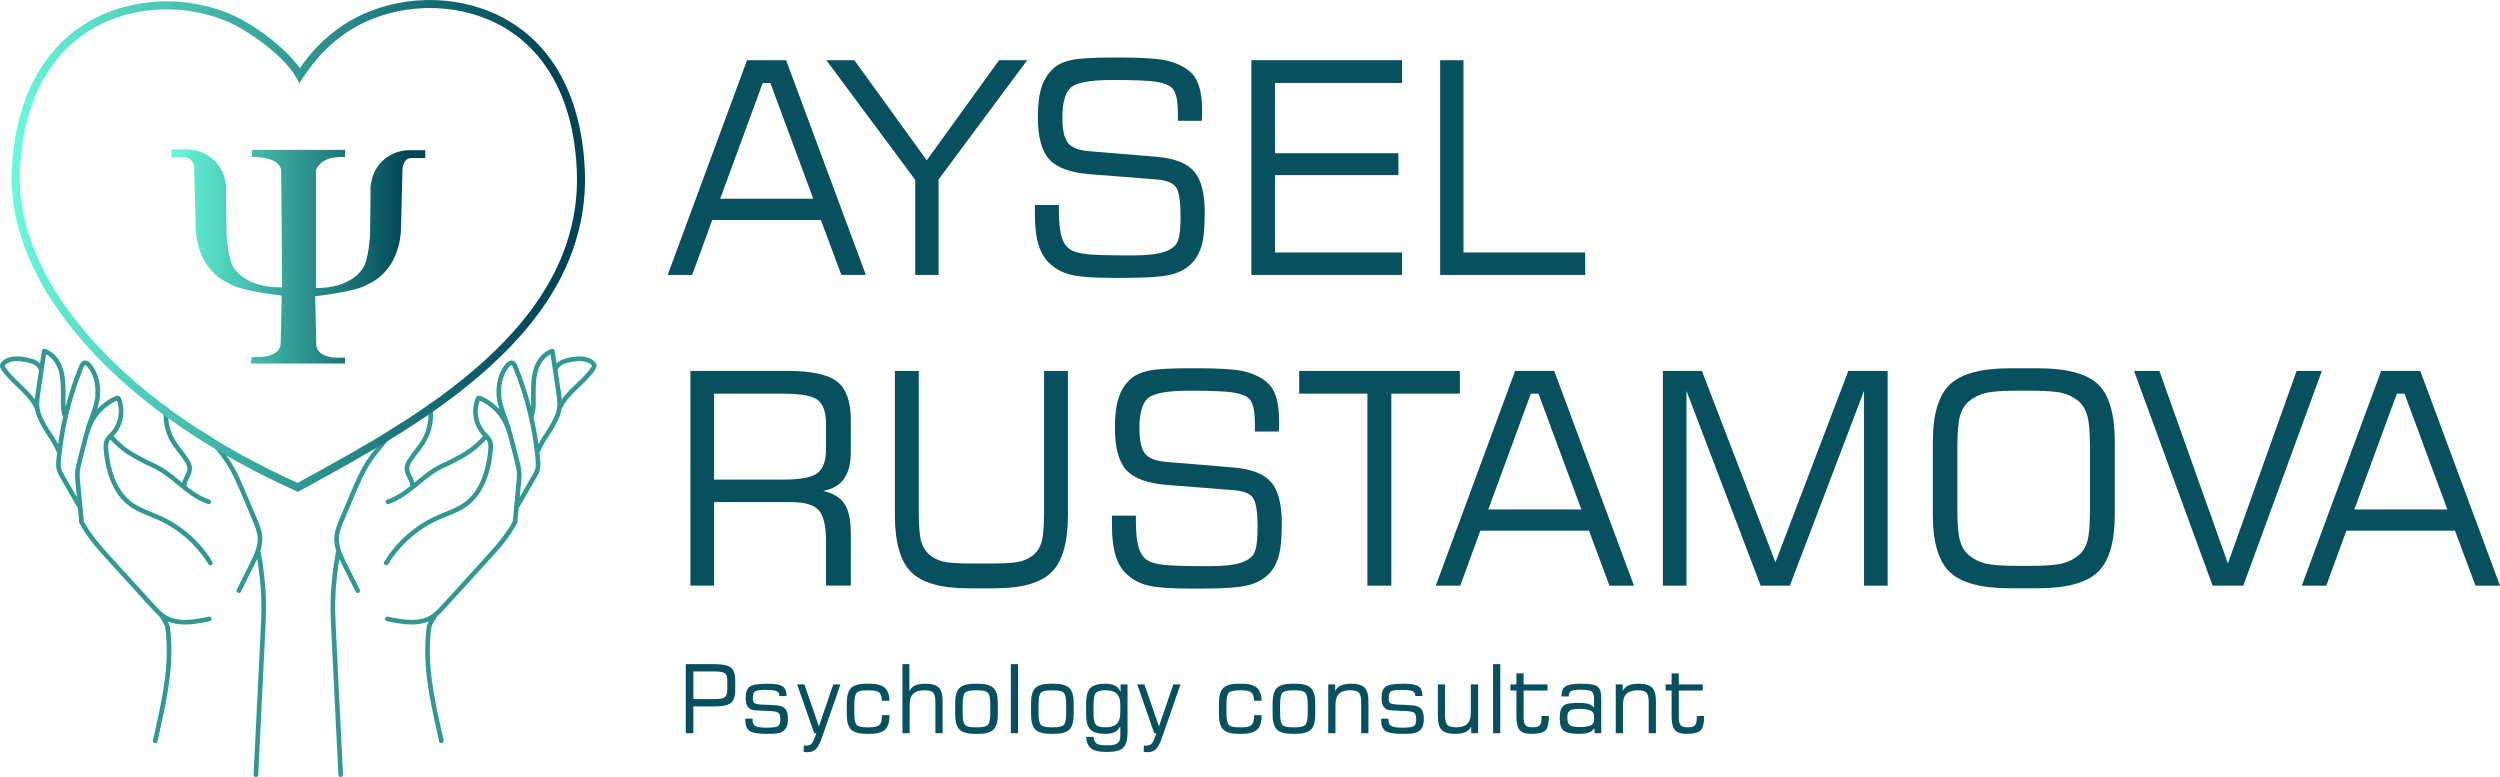 <?xml version="1.0" encoding="UTF-8"?>
<!DOCTYPE svg PUBLIC "-//W3C//DTD SVG 1.1//EN" "http://www.w3.org/Graphics/SVG/1.1/DTD/svg11.dtd">
<!-- Creator: CorelDRAW -->
<svg xmlns="http://www.w3.org/2000/svg" xml:space="preserve" width="69.254mm" height="21.525mm" version="1.1" style="shape-rendering:geometricPrecision; text-rendering:geometricPrecision; image-rendering:optimizeQuality; fill-rule:evenodd; clip-rule:evenodd"
viewBox="0 0 28426.65 8835.21"
 xmlns:xlink="http://www.w3.org/1999/xlink"
 xmlns:xodm="http://www.corel.com/coreldraw/odm/2003">
 <defs>
  <style type="text/css">
   <![CDATA[
    .fil1 {fill:#07515E;fill-rule:nonzero}
    .fil0 {fill:#309993;fill-rule:nonzero}
    .fil2 {fill:url(#id0)}
    .fil3 {fill:url(#id1);fill-rule:nonzero}
   ]]>
  </style>
  <linearGradient id="id0" gradientUnits="userSpaceOnUse" x1="-41.87" y1="2512.6" x2="6359.3" y2="2512.6">
   <stop offset="0" style="stop-opacity:1; stop-color:#6AFFDF"/>
   <stop offset="0.98" style="stop-opacity:1; stop-color:#004555"/>
   <stop offset="1" style="stop-opacity:1; stop-color:#004555"/>
  </linearGradient>
  <linearGradient id="id1" gradientUnits="userSpaceOnUse" xlink:href="#id0" x1="1871.12" y1="2793.28" x2="4706.06" y2="2793.28">
  </linearGradient>
 </defs>
 <g id="Слой_x0020_1">
  <path class="fil0" d="M1354.63 4511.33c0.7,1.19 1.35,2.46 1.93,3.82 5.54,13.5 -0.99,28.94 -14.41,34.48 -124.91,51.14 -229.78,150.35 -287.82,272.1 -30.99,65.06 -49.58,137.55 -67.52,207.7l-54.63 213.16c-11.45,44.95 -23.31,91.21 -25.65,136.64 -1.85,34.23 1.52,69.7 4.72,103.97l43.02 454.22c1.4,14.57 -9.28,27.42 -23.85,28.86 -14.53,1.4 -27.38,-9.24 -28.81,-23.89l-42.98 -454.22c-3.41,-36.16 -6.98,-73.56 -5.01,-111.69 2.71,-50.69 15.19,-99.54 27.3,-146.7l54.55 -213.36c18.68,-72.69 37.89,-147.77 71.13,-217.38 63.58,-133.53 178.55,-242.26 315.49,-298.37 12.07,-4.93 25.86,-0.16 32.55,10.67zm14.41 3.08c0.66,0.99 1.23,2.09 1.68,3.16 63.05,141.61 33.45,319.92 -71.96,433.54 -5.34,5.79 -10.92,11.45 -16.5,17.12 -16.5,16.79 -32.14,32.67 -41.09,51.14 -14.41,29.68 -12.03,67.36 -8.41,103.44 28.32,280.92 119.82,479.63 271.77,590.62 65.72,47.98 140.79,78.19 220.3,110.25 31.03,12.56 62.02,25.04 92.48,38.67 244.97,109.6 457.51,293.65 597.11,524.95 7.59,12.48 3.69,28.77 -8.74,36.37 -12.48,7.59 -28.69,3.74 -36.33,-8.7 0.04,-1.6 -1.11,-1.77 -1.68,-2.71 -134.55,-218.7 -337.61,-396.84 -571.99,-501.63 -29.8,-13.34 -60.22,-25.61 -90.59,-37.85 -79.1,-31.85 -160.74,-64.85 -231.75,-116.66 -164.64,-120.23 -263.27,-331.54 -293.2,-628.02 -4.35,-43.55 -6.94,-89.69 13.46,-131.84 12.77,-26.23 32.14,-45.97 50.94,-65.1 5.21,-5.25 10.43,-10.59 15.39,-16.01 91.53,-98.59 117.11,-253.26 62.47,-376.07 -5.95,-13.34 0.04,-29.02 13.34,-34.93 12.31,-5.5 26.48,-0.86 33.29,10.26zm-299.89 -328.05c52.01,84.47 75.9,192.63 67.93,311.79 -6.69,99.09 -44,198.42 -80.16,294.43 -10.59,28.16 -21.02,55.95 -30.42,83.16 -4.84,13.79 -19.83,21.14 -33.66,16.38 -13.83,-4.8 -21.1,-19.83 -16.34,-33.66 9.52,-27.67 20.11,-55.86 30.91,-84.56 34.77,-92.4 70.76,-187.99 76.84,-279.36 5.21,-77.09 -0.29,-222.43 -96.34,-329.07 -11.45,-12.81 -16.75,-14.04 -18.43,-14.04 -1.03,0.04 -8.87,1.03 -20.15,28.57 -136.77,334.04 -222.68,685.69 -255.19,1045.13 -3.57,39.57 -5.83,74.95 3.24,107.71 6.9,24.42 20.48,48.07 33.58,70.85l190.46 331.54c7.27,12.68 2.83,28.81 -9.77,36.08 -12.68,7.27 -27.54,4.76 -36.12,-9.77l-190.42 -331.49c-14.12,-24.42 -30.09,-52.17 -38.63,-83 -11.49,-41.38 -8.99,-83.57 -5.01,-126.67 32.96,-364.74 120.06,-721.52 258.92,-1060.4 6.12,-14.9 24.67,-60.34 67.6,-61.45 26.97,-0.74 46.71,17.65 59.27,31.57 15.52,17.28 29.43,36.08 41.87,56.28zm-395.61 -85.34c16.25,26.39 29.76,55.66 40.1,87.27 30.37,93.09 31.24,191.48 32.06,286.63 0.29,27.01 -0.16,46.92 -0.57,66.09 -1.35,66.13 -2.38,118.46 21.67,183.81 5.01,13.71 -1.97,28.9 -15.68,33.9 -13.63,5.09 -28.69,-1.72 -33.95,-15.64 -27.58,-74.75 -26.35,-134.26 -24.92,-203.18 0.37,-18.64 0.78,-38.09 0.57,-58.86 -0.86,-96.83 -1.6,-191.03 -29.47,-276.33 -26.72,-81.72 -77.66,-145.31 -139.68,-175.72l-65.76 441.95c-8.41,56.81 -17.2,115.55 -8.29,171.53 8.17,50.9 31.15,99.78 55.82,149.53 23.48,47.08 50.45,88.21 79.14,131.84 38.21,58.04 77.62,118.05 107.13,192.18 5.42,13.55 -1.23,28.94 -14.86,34.32 -13.42,5.5 -28.57,-0.57 -34.36,-14.78 -27.38,-68.92 -63.79,-124.17 -102.12,-182.66 -28.24,-43.1 -57.55,-87.55 -82.26,-137.3 -26.68,-53.61 -51.35,-106.56 -60.67,-164.84 -10.26,-63.99 -0.9,-126.79 8.17,-187.63l70.64 -474.87c1.07,-7.68 5.46,-14.33 12.03,-18.47 6.49,-4.1 14.49,-5.21 21.88,-2.91 65.31,20.11 122.77,68.1 163.37,134.14zm-198.75 55.74c2.22,3.65 4.35,7.51 6.28,11.53 6.44,13.09 1.11,28.94 -12.03,35.38 -13.13,6.4 -29.02,0.94 -35.42,-12.03 -21.51,-46.1 -82.96,-63.09 -133.4,-73.47 -113.04,-23.31 -188.57,-14.41 -237.54,27.91 -8.74,7.51 -9.65,11.12 -9.73,11.78 -0.25,1.72 1.03,6.36 7.43,16.21 41.05,63.87 102.33,122.69 167.22,184.75 83.04,79.67 169.2,161.77 211.92,258.88 5.91,13.34 -0.08,28.98 -13.46,34.89 -13.3,5.87 -28.94,-0.33 -34.89,-13.5 -38.83,-87.47 -120.76,-165.91 -200.19,-242.01 -64.28,-61.53 -130.69,-125.32 -175.15,-194.4 -8.95,-13.83 -17.94,-31.32 -15.39,-51.64 2.75,-21.39 17.12,-35.92 27.67,-44.99 82.05,-70.93 200.68,-56.64 282.77,-39.69 58.45,12.03 128.68,33.17 163.9,90.39zm1921.03 1535.15c4.02,6.49 5.17,14.74 2.46,22.53 -4.72,13.75 -19.74,21.1 -33.54,16.42 -141.2,-48.68 -244.93,-134.63 -345.16,-217.71 -89.44,-74.05 -181.84,-150.6 -303.01,-203.59 -60.26,-26.39 -118.54,-58.25 -174.98,-89.07l-13.83 -7.51c-102.49,-55.91 -194.11,-128.31 -272.1,-215.21 -10.02,-11.78 -8.74,-27.71 2.05,-37.39 10.84,-9.81 27.62,-8.83 37.31,2.01 73.97,82.46 160.82,151.13 258.1,204.13l13.83 7.59c55.37,30.25 112.71,61.45 170.88,86.94 127.94,56.03 223.25,135.04 315.44,211.39 101.1,83.78 196.57,162.87 328.66,208.35 5.95,2.05 10.8,6.12 13.87,11.12zm237.17 -426.39c64.94,105.61 113.7,220.3 160.86,331.54l123.72 291.35c28.94,67.93 61.61,145.02 65.18,226.82 4.88,116.16 -50.41,227.11 -94.86,316.14l-148.01 296.85c-6.49,13.01 -22.41,18.35 -35.46,11.86 -13.18,-6.53 -18.43,-22.45 -11.9,-35.51l148.1 -296.81c43.88,-88.05 93.63,-187.75 89.28,-290.32 -3.12,-72.12 -32.51,-141.41 -61.04,-208.39l-123.63 -291.31c-49.75,-117.11 -101.14,-238.32 -170.84,-345.94 -45.23,-69.94 -99.09,-135.82 -151.22,-199.61l-147.56 -180.44c46.63,30.05 93.59,59.56 140.79,88.54l47.7 58.37c53.03,64.94 107.91,132.05 154.75,204.41 4.76,7.47 9.52,14.94 14.16,22.45zm-716.23 -620.83c-15.72,120.1 7.8,244.76 68.71,350.38 24.5,42.89 54.51,81.64 86.08,122.69 22.86,29.72 45.6,59.39 66.41,90.43 22.74,34.64 46.01,75.77 45.27,122.77 -0.62,39.53 -17.69,73.43 -34.15,106.23 -15.11,30.17 -29.47,58.78 -28.16,87.31 0.74,14.61 -10.59,27.05 -25.2,27.67 -14.53,0.78 -26.89,-10.43 -27.58,-25.12 -2.05,-42.48 16.09,-78.65 33.74,-113.58 14.41,-28.77 28.03,-55.91 28.4,-83.28 0.62,-32.59 -18.35,-65.14 -36.41,-92.64 -19.99,-30.09 -42.16,-58.78 -64.2,-87.51 -31.28,-40.64 -63.58,-82.83 -90.1,-128.6 -71.5,-124 -95.97,-272.14 -70.81,-412.27 15.93,11.9 31.93,23.77 47.98,35.55zm485.42 2378.54c1.56,2.54 2.67,5.21 3.37,8.25 3.08,14.28 -5.95,28.36 -20.32,31.44 -187.17,40.55 -382.76,71.67 -537.06,-29.55 -50.04,-32.8 -89.81,-76.47 -128.31,-118.67l-480.45 -527.78c-124.91,-136.97 -253.96,-278.46 -340.57,-449.42 -6.65,-13.01 -1.44,-28.94 11.66,-35.59 12.93,-6.61 28.57,-2.05 35.51,11.66 83.37,164.06 210,303.21 332.52,437.76l480.45 527.7c36.24,39.77 73.76,80.94 118.21,110.17 137.1,89.93 320.66,60.17 496.91,22 11.25,-2.46 22.37,2.71 28.08,12.03zm-518.75 -2.75c26.76,43.55 45.77,89.03 47.61,102.82 56.56,419.66 -29.35,807.06 -120.31,1217.16l-19.91 90.14c-3.16,14.28 -17.24,23.23 -31.52,20.15 -14.28,-3.2 -23.23,-17.32 -20.2,-31.48l19.95 -90.26c89.93,-405.38 174.86,-788.3 119.53,-1198.73 -3.28,-14.98 -42.81,-101.06 -84.06,-138.57 -10.92,-9.69 -11.66,-26.56 -1.93,-37.35 9.81,-10.84 26.56,-11.7 37.35,-1.89 19.25,17.44 37.72,42.4 53.48,68.01zm1076.54 -754.73c1.56,2.59 2.75,5.46 3.32,8.58 32.51,158.89 57.71,386.09 61.32,552.41 2.79,129.09 -3.65,259.66 -9.85,386.05l-78.48 1597.3c-0.7,14.61 -13.09,25.82 -27.71,25.08 -14.53,-0.74 -25.86,-13.05 -25.12,-27.71l78.44 -1597.3c6.16,-125.4 12.6,-255.11 9.85,-382.27 -3.61,-163.53 -28.32,-386.78 -60.22,-543.01 -2.91,-14.28 6.28,-28.24 20.56,-31.15 11.21,-2.3 22.21,2.83 27.87,12.03zm2469.13 -1754.42c-0.74,1.19 -1.4,2.46 -1.93,3.82 -5.58,13.5 0.86,28.94 14.37,34.48 124.91,51.14 229.78,150.35 287.82,272.1 30.95,65.06 49.58,137.55 67.56,207.7l54.55 213.16c11.53,44.95 23.36,91.21 25.78,136.64 1.77,34.23 -1.6,69.7 -4.8,103.97l-42.98 454.22c-1.44,14.57 9.28,27.42 23.81,28.86 14.49,1.4 27.38,-9.24 28.81,-23.89l42.98 -454.22c3.49,-36.16 6.94,-73.56 4.97,-111.69 -2.67,-50.69 -15.11,-99.54 -27.21,-146.7l-54.55 -213.36c-18.68,-72.69 -37.93,-147.77 -71.26,-217.38 -63.54,-133.53 -178.47,-242.26 -315.32,-298.37 -12.23,-4.93 -25.94,-0.16 -32.59,10.67zm-14.49 3.08c-0.53,0.99 -1.19,2.09 -1.6,3.16 -63.09,141.61 -33.49,319.92 71.91,433.54 5.34,5.79 10.92,11.45 16.46,17.12 16.54,16.79 32.18,32.67 41.21,51.14 14.33,29.68 11.94,67.36 8.33,103.44 -28.36,280.92 -119.86,479.63 -271.77,590.62 -65.76,47.98 -140.83,78.19 -220.3,110.25 -30.99,12.56 -62.1,25.04 -92.4,38.67 -245.09,109.6 -457.59,293.65 -597.19,524.95 -7.68,12.48 -3.65,28.77 8.74,36.37 12.44,7.59 28.69,3.74 36.37,-8.7 -0.08,-1.6 1.03,-1.77 1.6,-2.71 134.59,-218.7 337.57,-396.84 572.07,-501.63 29.76,-13.34 60.13,-25.61 90.63,-37.85 78.93,-31.85 160.74,-64.85 231.71,-116.66 164.64,-120.23 263.23,-331.54 293.2,-628.02 4.35,-43.55 6.94,-89.69 -13.46,-131.84 -12.77,-26.23 -32.18,-45.97 -50.94,-65.1 -5.21,-5.25 -10.43,-10.59 -15.39,-16.01 -91.58,-98.59 -117.19,-253.26 -62.47,-376.07 5.99,-13.34 -0.08,-29.02 -13.38,-34.93 -12.23,-5.5 -26.48,-0.86 -33.33,10.26zm299.93 -328.05c-51.97,84.47 -75.94,192.63 -67.93,311.79 6.61,99.09 44,198.42 80.12,294.43 10.59,28.16 21.1,55.95 30.5,83.16 4.8,13.79 19.78,21.14 33.62,16.38 13.79,-4.8 21.1,-19.83 16.38,-33.66 -9.56,-27.67 -20.2,-55.86 -30.99,-84.56 -34.77,-92.4 -70.68,-187.99 -76.8,-279.36 -5.21,-77.09 0.25,-222.43 96.38,-329.07 11.45,-12.81 16.67,-14.04 18.39,-14.04 0.99,0.04 8.91,1.03 20.15,28.57 136.85,334.04 222.68,685.69 255.23,1045.13 3.49,39.57 5.75,74.95 -3.32,107.71 -6.85,24.42 -20.4,48.07 -33.62,70.85l-190.38 331.54c-7.27,12.68 -2.87,28.81 9.77,36.08 12.68,7.27 27.54,4.76 36.12,-9.77l190.38 -331.49c14.16,-24.42 30.05,-52.17 38.67,-83 11.53,-41.38 8.99,-83.57 5.01,-126.67 -33,-364.74 -120.06,-721.52 -258.88,-1060.4 -6.12,-14.9 -24.71,-60.34 -67.65,-61.45 -26.93,-0.74 -46.75,17.65 -59.23,31.57 -15.52,17.28 -29.55,36.08 -41.91,56.28zm395.65 -85.34c-16.3,26.39 -29.88,55.66 -40.18,87.27 -30.33,93.09 -31.11,191.48 -32.02,286.63 -0.25,27.01 0.21,46.92 0.57,66.09 1.35,66.13 2.46,118.46 -21.67,183.81 -5.01,13.71 2.01,28.9 15.68,33.9 13.67,5.09 28.69,-1.72 33.99,-15.64 27.54,-74.75 26.31,-134.26 24.92,-203.18 -0.41,-18.64 -0.86,-38.09 -0.66,-58.86 0.9,-96.83 1.72,-191.03 29.51,-276.33 26.64,-81.72 77.62,-145.31 139.68,-175.72l65.76 441.95c8.37,56.81 17.2,115.55 8.25,171.53 -8.17,50.9 -31.07,99.78 -55.78,149.53 -23.52,47.08 -50.49,88.21 -79.14,131.84 -38.21,58.04 -77.58,118.05 -107.13,192.18 -5.38,13.55 1.23,28.94 14.82,34.32 13.42,5.5 28.61,-0.57 34.36,-14.78 27.46,-68.92 63.83,-124.17 102.17,-182.66 28.24,-43.1 57.59,-87.55 82.3,-137.3 26.68,-53.61 51.35,-106.56 60.67,-164.84 10.22,-63.99 0.9,-126.79 -8.17,-187.63l-70.64 -474.87c-1.11,-7.68 -5.54,-14.33 -12.07,-18.47 -6.57,-4.1 -14.45,-5.21 -21.92,-2.91 -65.22,20.11 -122.69,68.1 -163.28,134.14zm198.79 55.74c-2.3,3.65 -4.52,7.51 -6.4,11.53 -6.4,13.09 -0.99,28.94 12.07,35.38 13.13,6.4 29.02,0.94 35.38,-12.03 21.51,-46.1 83,-63.09 133.44,-73.47 113.04,-23.31 188.53,-14.41 237.54,27.91 8.78,7.51 9.6,11.12 9.65,11.78 0.33,1.72 -0.94,6.36 -7.31,16.21 -41.01,63.87 -102.45,122.69 -167.22,184.75 -83.08,79.67 -169.2,161.77 -211.97,258.88 -5.95,13.34 0.08,28.98 13.46,34.89 13.34,5.87 28.98,-0.33 34.89,-13.5 38.79,-87.47 120.76,-165.91 200.14,-242.01 64.28,-61.53 130.73,-125.32 175.23,-194.4 8.91,-13.83 17.94,-31.32 15.27,-51.64 -2.75,-21.39 -17.03,-35.92 -27.58,-44.99 -82.01,-70.93 -200.76,-56.64 -282.77,-39.69 -58.49,12.03 -128.68,33.17 -163.82,90.39zm-1921.16 1535.15c-3.94,6.49 -5.17,14.74 -2.46,22.53 4.76,13.75 19.78,21.1 33.66,16.42 141.16,-48.68 244.8,-134.63 345.08,-217.71 89.44,-74.05 181.84,-150.6 302.93,-203.59 60.38,-26.39 118.67,-58.25 175.11,-89.07l13.79 -7.51c102.49,-55.91 194.07,-128.31 272.1,-215.21 9.97,-11.78 8.74,-27.71 -2.05,-37.39 -10.88,-9.81 -27.58,-8.83 -37.31,2.01 -74.01,82.46 -160.78,151.13 -258.06,204.13l-13.91 7.59c-55.37,30.25 -112.67,61.45 -170.84,86.94 -127.86,56.03 -223.25,135.04 -315.44,211.39 -101.14,83.78 -196.53,162.87 -328.66,208.35 -6.03,2.05 -10.8,6.12 -13.91,11.12zm-237.13 -426.39c-64.9,105.61 -113.66,220.3 -160.9,331.54l-123.63 291.35c-28.9,67.93 -61.73,145.02 -65.22,226.82 -4.97,116.16 50.41,227.11 94.82,316.14l148.1 296.85c6.49,13.01 22.33,18.35 35.42,11.86 13.18,-6.53 18.39,-22.45 11.86,-35.51l-148.06 -296.81c-43.88,-88.05 -93.63,-187.75 -89.24,-290.32 3.04,-72.12 32.47,-141.41 60.91,-208.39l123.76 -291.31c49.71,-117.11 101.06,-238.32 170.8,-345.94 45.15,-69.94 99.09,-135.82 151.3,-199.61l227.44 -278.22c-46.83,30.05 -93.96,59.76 -141.28,89.15l-127.16 155.53c-52.99,64.94 -107.95,132.05 -154.75,204.41 -4.8,7.47 -9.52,14.94 -14.16,22.45zm710.85 -654.16c25.12,130.08 3.2,268.24 -63.34,383.71 -24.55,42.89 -54.47,81.64 -86.16,122.69 -22.78,29.72 -45.6,59.39 -66.33,90.43 -22.74,34.64 -46.01,75.77 -45.27,122.77 0.66,39.53 17.69,73.43 34.11,106.23 15.23,30.17 29.51,58.78 28.16,87.31 -0.7,14.61 10.63,27.05 25.16,27.67 14.53,0.78 26.97,-10.43 27.67,-25.12 2.01,-42.48 -16.13,-78.65 -33.66,-113.58 -14.45,-28.77 -28.12,-55.91 -28.57,-83.28 -0.49,-32.59 18.43,-65.14 36.49,-92.64 20.03,-30.09 42.16,-58.78 64.2,-87.51 31.24,-40.64 63.54,-82.83 90.1,-128.6 76.76,-133.11 99.33,-294.06 64.44,-443.06 -15.64,11.04 -31.28,22.04 -47,33zm-480.04 2411.87c-1.56,2.54 -2.63,5.21 -3.37,8.25 -3.08,14.28 6.07,28.36 20.28,31.44 187.21,40.55 382.88,71.67 537.06,-29.55 50.04,-32.8 89.89,-76.47 128.27,-118.67l480.49 -527.78c124.91,-136.97 254.04,-278.46 340.61,-449.42 6.65,-13.01 1.35,-28.94 -11.62,-35.59 -13.01,-6.61 -28.57,-2.05 -35.55,11.66 -83.37,164.06 -210,303.21 -332.48,437.76l-480.58 527.7c-36.2,39.77 -73.64,80.94 -118.13,110.17 -137.14,89.93 -320.58,60.17 -496.87,22 -11.33,-2.46 -22.41,2.71 -28.12,12.03zm518.75 -2.75c-26.76,43.55 -45.73,89.03 -47.61,102.82 -56.6,419.66 29.35,807.06 120.35,1217.16l19.87 90.14c3.16,14.28 17.24,23.23 31.52,20.15 14.33,-3.2 23.23,-17.32 20.15,-31.48l-19.95 -90.26c-89.93,-405.38 -174.82,-788.3 -119.49,-1198.73 3.28,-14.98 42.77,-101.06 84.1,-138.57 10.92,-9.69 11.62,-26.56 1.85,-37.35 -9.85,-10.84 -26.6,-11.7 -37.39,-1.89 -19.17,17.44 -37.68,42.4 -53.4,68.01zm-1076.54 -754.73c-1.6,2.59 -2.67,5.46 -3.41,8.58 -32.51,158.89 -57.63,386.09 -61.24,552.41 -2.75,129.09 3.65,259.66 9.85,386.05l78.48 1597.3c0.7,14.61 13.13,25.82 27.75,25.08 14.53,-0.74 25.78,-13.05 25.08,-27.71l-78.44 -1597.3c-6.16,-125.4 -12.6,-255.11 -9.85,-382.27 3.53,-163.53 28.32,-386.78 60.26,-543.01 2.96,-14.28 -6.32,-28.24 -20.65,-31.15 -11.16,-2.3 -22.17,2.83 -27.83,12.03z"/>
  <path class="fil1" d="M8189.25 2259.55l1057.94 0 -487.55 -1316 -86.77 0 -483.61 1316zm-597.27 866.5l902.33 -2441.67 444.46 0 906.81 2441.67 -278.79 0 -232.86 -624.69 -1235.35 0 -227.85 624.69 -278.75 0z"/>
  <polygon id="_1" class="fil1" points="10672.3,3126.04 10406.97,3126.04 10406.97,2045.16 9396.07,684.37 9714.55,684.37 10537.95,1822.36 11360.24,684.37 11679.87,684.37 10672.3,2040.68 "/>
  <path id="_2" class="fil1" d="M11767.75 2330.64l272.02 0 0 45.89c0,145.55 11.21,252.44 33.04,321.31 21.84,68.84 57.67,117.52 108.04,146.09 39.2,21.84 100.2,37.52 181.92,46.47 81.72,9.52 250.76,14 506.6,14 138.78,0 246.28,-8.95 322.96,-26.89 76.68,-18.47 133.24,-47.57 170.71,-87.88 20.73,-21.84 35.83,-58.78 45.93,-111.4 9.48,-52.58 14.53,-123.67 14.53,-213.24 0,-181.39 -18.47,-295 -54.84,-341.47 -36.41,-46.47 -108.61,-74.46 -216.65,-82.83l-753.41 -59.35c-225.59,-17.32 -381.2,-73.88 -467.4,-169.03 -86.77,-95.15 -129.87,-255.27 -129.87,-480.82 0,-142.19 14,-256.38 42.57,-342.58 28.53,-86.2 74.42,-157.87 138.25,-214.96 48.68,-43.63 118.09,-74.42 206.55,-92.89 88.46,-17.94 245.17,-26.89 469.08,-26.89l87.31 0c250.22,0 426.52,12.31 528.97,36.37 102.45,24.09 187.5,65.51 256.91,124.29 47.04,39.73 81.72,95.72 104.14,168.5 22.37,72.73 33.58,163.45 33.58,272.02 0,31.36 -0.53,55.99 -1.11,72.78 -0.57,16.79 -1.11,31.89 -2.26,45.36l-272.02 0 0 -61.04c0,-89.56 -5.05,-157.87 -15.68,-205.44 -10.1,-47.57 -26.89,-82.83 -49.83,-105.78 -34.15,-34.15 -94.57,-57.67 -181.34,-71.09 -87.35,-14 -251.9,-20.73 -495.39,-20.73 -251.33,0 -409.73,28.57 -474.09,85.09 -64.4,57.1 -96.87,170.75 -96.87,340.89 0,139.93 21.3,236.8 63.25,289.42 41.99,53.16 123.14,84.52 243.49,94.57l768.56 63.83c200.97,17.36 341.47,72.78 422.62,166.24 80.62,93.46 120.92,249.65 120.92,468.51 0,159.55 -10.67,279.9 -31.36,360.47 -20.73,80.08 -54.88,147.23 -102.99,200.97 -59.35,66.62 -138.82,113.08 -238.48,139.93 -100.2,26.89 -282.11,40.31 -546.87,40.31l-121.46 0c-225.02,0 -383.99,-11.74 -477.5,-34.68 -93.46,-22.95 -171.29,-62.72 -233.97,-119.82 -61,-52.58 -106.35,-123.67 -134.88,-213.24 -29.14,-89.56 -43.67,-203.76 -43.67,-341.47l0 -119.77z"/>
  <polygon id="_3" class="fil1" points="14228.96,3126.04 14228.96,684.37 15941.85,684.37 15941.85,943.01 14497.66,943.01 14497.66,1742.31 15900.96,1742.31 15900.96,1990.85 14497.66,1990.85 14497.66,2870.81 15941.85,2870.81 15941.85,3126.04 "/>
  <polygon id="_4" class="fil1" points="16375.63,3126.04 16375.63,684.37 16640.96,684.37 16640.96,2870.81 18024.69,2870.81 18024.69,3126.04 "/>
  <path id="_5" class="fil1" d="M8898.46 4475.99l-779.19 0 0 977.32 779.19 0c203.18,0 336.42,-25.2 399.1,-75.57 63.25,-50.36 94.61,-140.5 94.61,-270.38l0 -285.48c0,-132.09 -30.25,-222.76 -91.25,-272.02 -60.46,-49.26 -194.81,-73.88 -402.46,-73.88zm-1047.88 2183.03l0 -2441.67 1102.19 0c274.27,0 462.89,40.88 566.45,122.03 103.56,81.19 155.07,226.17 155.07,434.93l0 368.89c0,128.19 -25.78,228.96 -77.82,301.69 -52.05,72.78 -130.98,118.13 -237.33,136.6 115.88,27.42 197.6,77.25 244.6,149.45 47.04,72.2 70.56,185.82 70.56,341.43l0 586.64 -282.11 0 0 -503.23c0,-174.61 -27.46,-292.75 -82.87,-354.89 -55.41,-61.57 -163.45,-92.36 -324.06,-92.36l-865.96 0 0 950.48 -268.69 0z"/>
  <path id="_6" class="fil1" d="M10175.26 4217.36l272.02 0 0 1602.59c0,157.29 8.41,267.58 25.2,329.69 17.36,62.14 46.47,112.51 87.88,150.6 43.67,39.73 96.25,67.15 156.72,83.41 61.04,15.64 165.71,23.48 314.05,23.48l256.34 0c149.45,0 255.27,-7.84 316.27,-23.48 61.57,-16.25 113.66,-43.67 157.87,-83.41 40.31,-36.94 68.84,-86.77 85.09,-148.92 16.21,-62.68 24.63,-172.97 24.63,-331.37l0 -1602.59 272.02 0 0 1635.63c0,311.22 -61.57,528.97 -184.71,651.54 -122.57,123.14 -339.79,184.71 -651.54,184.71l-295.58 0c-311.22,0 -528.97,-61.57 -651.54,-184.71 -123.14,-122.57 -184.71,-340.32 -184.71,-651.54l0 -1635.63z"/>
  <path id="_7" class="fil1" d="M12643.78 5863.62l272.02 0 0 45.89c0,145.55 11.21,252.44 33.04,321.31 21.84,68.84 57.67,117.52 108.04,146.09 39.2,21.84 100.2,37.52 181.92,46.47 81.72,9.52 250.76,14 506.6,14 138.78,0 246.28,-8.95 322.96,-26.89 76.68,-18.47 133.24,-47.57 170.71,-87.88 20.73,-21.84 35.83,-58.78 45.93,-111.4 9.48,-52.58 14.53,-123.67 14.53,-213.24 0,-181.39 -18.47,-295 -54.84,-341.47 -36.41,-46.47 -108.61,-74.46 -216.65,-82.83l-753.41 -59.35c-225.59,-17.32 -381.2,-73.88 -467.4,-169.03 -86.77,-95.15 -129.87,-255.27 -129.87,-480.82 0,-142.19 14,-256.38 42.57,-342.58 28.53,-86.2 74.42,-157.87 138.25,-214.96 48.68,-43.63 118.09,-74.42 206.55,-92.89 88.46,-17.94 245.17,-26.89 469.08,-26.89l87.31 0c250.22,0 426.52,12.31 528.97,36.37 102.45,24.09 187.5,65.51 256.91,124.29 47.04,39.73 81.72,95.72 104.14,168.5 22.37,72.73 33.58,163.45 33.58,272.02 0,31.36 -0.53,55.99 -1.11,72.78 -0.57,16.79 -1.11,31.89 -2.26,45.36l-272.02 0 0 -61.04c0,-89.56 -5.05,-157.87 -15.68,-205.44 -10.1,-47.57 -26.89,-82.83 -49.83,-105.78 -34.15,-34.15 -94.57,-57.67 -181.34,-71.09 -87.35,-14 -251.9,-20.73 -495.39,-20.73 -251.33,0 -409.73,28.57 -474.09,85.09 -64.4,57.1 -96.87,170.75 -96.87,340.89 0,139.93 21.3,236.8 63.25,289.42 41.99,53.16 123.14,84.52 243.49,94.57l768.56 63.83c200.97,17.36 341.47,72.78 422.62,166.24 80.62,93.46 120.92,249.65 120.92,468.51 0,159.55 -10.67,279.9 -31.36,360.47 -20.73,80.08 -54.88,147.23 -102.99,200.97 -59.35,66.62 -138.82,113.08 -238.48,139.93 -100.2,26.89 -282.11,40.31 -546.87,40.31l-121.46 0c-225.02,0 -383.99,-11.74 -477.5,-34.68 -93.46,-22.95 -171.29,-62.72 -233.97,-119.82 -61,-52.58 -106.35,-123.67 -134.88,-213.24 -29.14,-89.56 -43.67,-203.76 -43.67,-341.47l0 -119.77z"/>
  <polygon id="_8" class="fil1" points="14772.51,4475.99 14772.51,4217.36 16599.54,4217.36 16599.54,4475.99 15820.35,4475.99 15820.35,6659.03 15548.33,6659.03 15548.33,4475.99 "/>
  <path id="_9" class="fil1" d="M16923.11 5792.53l1057.94 0 -487.55 -1316 -86.77 0 -483.61 1316zm-597.27 866.5l902.33 -2441.67 444.46 0 906.81 2441.67 -278.79 0 -232.86 -624.69 -1235.35 0 -227.85 624.69 -278.75 0z"/>
  <polygon id="_10" class="fil1" points="18907.97,6659.03 18907.97,4217.36 19351.85,4217.36 20188.14,6393.12 21016.59,4217.36 21463.84,4217.36 21463.84,6659.03 21195.14,6659.03 21195.14,4445.21 20352.16,6659.03 20019.64,6659.03 19176.67,4445.21 19176.67,6659.03 "/>
  <path id="_11" class="fil1" d="M23086.01 4442.37l-151.13 0c-171.29,0 -292.75,9.52 -363.84,27.99 -71.09,18.47 -132.13,49.83 -183.6,93.5 -48.15,41.42 -81.72,97.4 -101.34,167.92 -19.58,70.52 -29.64,191.44 -29.64,362.73l0 691.84c0,170.71 10.06,290.53 29.64,359.94 19.62,69.37 53.2,124.82 101.34,166.24 51.47,43.63 112.51,74.99 183.6,93.46 71.09,18.47 192.55,27.99 363.84,27.99l151.13 0c171.29,0 293.28,-9.52 365.52,-27.99 72.2,-18.47 133.77,-49.83 185.24,-93.46 47.04,-40.31 80.08,-94.61 99.09,-162.34 19.05,-67.73 28.57,-188.65 28.57,-363.84l0 -694.68c0,-171.82 -10.1,-292.75 -29.68,-363.26 -19.58,-70.52 -53.2,-126.51 -101.3,-167.92 -50.41,-42.57 -110.83,-72.78 -181.92,-91.25 -71.09,-17.9 -193.13,-26.89 -365.52,-26.89zm-1108.35 582.17c0,-312.33 64.4,-529.55 193.7,-652.69 128.72,-123.14 357.68,-184.71 686.8,-184.71l307.89 0c332.48,0 561.97,60.46 689.63,181.92 127.04,121.46 190.87,340.32 190.87,655.48l0 827.3c0,313.47 -64.94,531.23 -194.23,653.79 -129.3,122.61 -358.26,183.6 -686.26,183.6l-307.89 0c-329.11,0 -558.07,-61 -686.8,-183.6 -129.3,-122.57 -193.7,-340.32 -193.7,-653.79l0 -827.3z"/>
  <polygon id="_12" class="fil1" points="24265.4,4217.36 24553.68,4217.36 25332.87,6406.59 26114.28,4217.36 26401.44,4217.36 25508.06,6659.03 25158.75,6659.03 "/>
  <path id="_13" class="fil1" d="M26770.33 5792.53l1057.94 0 -487.55 -1316 -86.77 0 -483.61 1316zm-597.27 866.5l902.33 -2441.67 444.46 0 906.81 2441.67 -278.79 0 -232.86 -624.69 -1235.35 0 -227.85 624.69 -278.75 0z"/>
  <path class="fil1" d="M8269.5 7849.43l0 -115.34c0,-37.97 -8.83,-64.07 -26.64,-78.11 -17.81,-14.04 -56.36,-21.06 -115.75,-21.06l-243.12 0 0 314.21 243.12 0c58.33,0 96.67,-7.18 115.01,-21.59 18.18,-14.41 27.38,-40.47 27.38,-78.11zm-471.92 487.39l0 -785.06 330.63 0c88.17,0 148.84,13.13 182.12,39.24 33.29,26.11 49.87,72.69 49.87,139.85l0 118.58c0,69.12 -16.38,116.82 -49.34,143.29 -32.92,26.43 -93.75,39.57 -182.66,39.57l-244.23 0 0 304.53 -86.4 0z"/>
  <path id="_1_0" class="fil1" d="M8474.45 8171.6l83.16 0 0 12.6c0,34.19 10.63,57.75 31.69,70.72 21.06,12.77 63.34,19.25 127.04,19.25 71.3,0 115.22,-6.49 131.76,-19.62 16.54,-12.93 24.83,-38.13 24.83,-75.4 0,-36.16 -6.81,-60.46 -20.32,-72.53 -13.5,-12.23 -47.37,-19.62 -101.34,-22.49 -20.15,-1.07 -47.16,-2.18 -81.15,-3.24 -74.54,-1.97 -118.79,-7.18 -132.83,-15.11 -21.06,-11.7 -36.2,-27.54 -44.99,-47.53 -9.03,-19.99 -13.5,-48.76 -13.5,-86.4 0,-61.53 15.64,-103.11 46.96,-124.86 31.15,-21.8 100.07,-32.76 206.63,-32.76 82.59,0 138.41,10.43 167.72,31.11 29.35,20.69 44.08,57.22 44.08,109.27l-82.05 0 0 -5.25c0,-24.63 -10.63,-41.54 -31.85,-50.9 -21.43,-9.36 -63.7,-14.04 -126.88,-14.04 -61.37,0 -100.24,5.54 -117.19,16.91 -16.91,11.16 -25.37,34.73 -25.37,70.52 0,21.8 1.64,36.9 4.68,45.73 3.24,8.83 8.83,15.47 16.91,19.99 16.58,8.83 53.11,13.87 109.8,15.31 14.41,0.33 25.57,0.7 33.29,1.07 46.42,1.81 82.79,4.15 109.27,7.18 26.43,2.87 45.15,7.02 56.48,12.44 24.67,11.16 42.11,27.34 52.58,48.39 10.26,21.26 15.47,51.84 15.47,91.99 0,40.68 -5.05,71.79 -15.31,92.85 -10.26,21.06 -28.45,39.77 -54.88,55.99 -11.9,7.76 -31.52,13.3 -58.49,16.54 -27.17,3.45 -64.81,5.05 -113.04,5.05 -98.43,0 -163.57,-11.33 -195.46,-34.03 -31.85,-22.82 -47.7,-64.03 -47.7,-124l0 -14.74z"/>
  <path id="_2_1" class="fil1" d="M9064.08 7781.78l82.26 0 165.05 477.46 163.94 -477.46 81.19 0 -209.34 603.63c-22.86,65.14 -46.05,109.43 -69.82,132.62 -23.77,23.23 -55.62,34.77 -95.76,34.77 -5.91,0 -12.6,-0.21 -19.78,-0.74 -7.18,-0.53 -14.94,-1.6 -23.4,-2.87l0.53 -72c2.5,0.37 5.58,0.53 9.19,0.74 3.78,0.16 8.99,0.33 15.64,0.33 25.2,0 44.82,-5.75 58.7,-17.08 13.83,-11.53 26.97,-33.86 39.2,-66.78l20.73 -57.59 -24.83 0 -193.49 -555.04z"/>
  <path id="_3_2" class="fil1" d="M9852.22 8344.37c-83,0 -140.95,-16.17 -174.04,-48.6 -32.96,-32.39 -49.5,-89.07 -49.5,-170.43l0 -131.56c0,-81.52 16.38,-138.57 49.3,-171 32.76,-32.39 90.55,-48.56 173.14,-48.56l38.54 0c78.44,0 134.96,15.11 169.69,45.15 34.77,30.05 52.75,79.38 54.18,148.14l-85.3 0.53c-1.81,-44.99 -11.9,-75.98 -30.62,-92.89 -18.51,-16.91 -54.72,-25.37 -107.95,-25.37l-38.54 0c-56.69,0 -93.59,9.52 -111.03,28.45 -17.44,19.09 -26.11,63.7 -26.11,133.89l0 94.86c0,70.56 8.83,115.34 26.27,134.43 17.65,18.92 54.55,28.45 110.87,28.45l38.54 0c53.98,0 90.71,-9.19 109.76,-27.71 19.25,-18.39 28.81,-52.21 28.81,-100.98l0 -9.56 85.3 0 0 10.63c0,72.37 -17.08,124.21 -51.47,155.32 -34.36,31.15 -91.41,46.79 -171.49,46.79l-38.34 0z"/>
  <path id="_4_3" class="fil1" d="M10261.46 8336.82l0 -785.06 78.85 0 0 305.96c13.5,-28.61 34.89,-49.67 64.44,-63.17 29.51,-13.5 68.38,-20.32 116.98,-20.32 72.69,0 123.63,14.74 152.78,44.08 29.14,29.31 43.76,80.99 43.76,154.79l0 363.72 -82.09 0 0 -346.27c0,-57.96 -8.46,-96.13 -25.53,-114.48 -17.12,-18.18 -50.24,-27.34 -99.37,-27.34 -58.12,0 -100.4,13.13 -127.41,39.57 -26.8,26.31 -40.31,68.22 -40.31,126.01l0 322.5 -82.09 0z"/>
  <path id="_5_4" class="fil1" d="M11260.54 8106.99l0 -94.86c0,-70.03 -8.83,-114.48 -26.64,-133.53 -17.81,-19.29 -55.08,-28.81 -111.93,-28.81l-38.54 0c-56.69,0 -93.59,9.52 -111.03,28.45 -17.44,19.09 -26.11,63.7 -26.11,133.89l0 94.86c0,70.56 8.83,115.34 26.27,134.43 17.65,18.92 54.55,28.45 110.87,28.45l38.54 0c56.48,0 93.75,-9.73 111.77,-28.98 17.81,-19.25 26.8,-63.91 26.8,-133.89zm-176.01 237.37c-83,0 -140.95,-16.17 -174.04,-48.6 -32.96,-32.22 -49.5,-89.07 -49.5,-170.26l0 -131.92c0,-81.52 16.38,-138.37 49.3,-170.8 32.76,-32.39 90.55,-48.56 173.14,-48.56l38.54 0c82.96,0 141.08,16.17 174.2,48.56 33.12,32.43 49.67,89.28 49.67,170.8l0 131.92c0,81.56 -16.38,138.41 -49.3,170.63 -32.96,32.22 -90.88,48.23 -173.67,48.23l-38.34 0z"/>
  <polygon id="_6_5" class="fil1" points="11493.77,8336.82 11493.77,7551.75 11575.86,7551.75 11575.86,8336.82 "/>
  <path id="_7_6" class="fil1" d="M12123.18 8106.99l0 -94.86c0,-70.03 -8.83,-114.48 -26.64,-133.53 -17.81,-19.29 -55.08,-28.81 -111.93,-28.81l-38.54 0c-56.69,0 -93.59,9.52 -111.03,28.45 -17.44,19.09 -26.11,63.7 -26.11,133.89l0 94.86c0,70.56 8.83,115.34 26.27,134.43 17.65,18.92 54.55,28.45 110.87,28.45l38.54 0c56.48,0 93.75,-9.73 111.77,-28.98 17.81,-19.25 26.8,-63.91 26.8,-133.89zm-176.01 237.37c-83,0 -140.95,-16.17 -174.04,-48.6 -32.96,-32.22 -49.5,-89.07 -49.5,-170.26l0 -131.92c0,-81.52 16.38,-138.37 49.3,-170.8 32.76,-32.39 90.55,-48.56 173.14,-48.56l38.54 0c82.96,0 141.08,16.17 174.2,48.56 33.12,32.43 49.67,89.28 49.67,170.8l0 131.92c0,81.56 -16.38,138.41 -49.3,170.63 -32.96,32.22 -90.88,48.23 -173.67,48.23l-38.34 0z"/>
  <path id="_8_7" class="fil1" d="M12738.68 8104.82l0 -90.51c0,-58.16 -13.46,-100.07 -40.31,-126.34 -26.8,-26.11 -69.98,-39.24 -129.38,-39.24 -53.65,0 -89.65,9.73 -107.62,29.31 -18.18,19.46 -27.17,64.07 -27.17,134.1l0 94.86c0,69.66 8.99,114.11 27.17,133.53 17.98,19.62 53.98,29.35 107.62,29.35 59.39,0 102.58,-13.13 129.38,-39.24 26.84,-26.27 40.31,-68.22 40.31,-125.81zm82.09 -323.04l0 548.92c0,81.52 -16.01,138.41 -48.07,170.63 -32.02,32.18 -88.37,48.23 -168.83,48.23l-37.97 0c-72.53,0 -125.44,-13.13 -158.93,-39.61 -33.45,-26.43 -52.54,-70.19 -57.06,-131.02l84.27 0c3.57,35.46 14.37,60.3 32.92,74.13 18.35,13.87 51.64,20.89 99.87,20.89l36.9 0c48.44,0 83,-7.92 103.68,-23.77 20.69,-15.84 31.11,-41.74 31.11,-77.54l0 -114.85c-15.47,30.62 -36.53,52.75 -63.5,66.25 -26.84,13.5 -63.17,20.32 -109.27,20.32 -79.18,0 -134.96,-16.38 -167.39,-49.13 -32.39,-32.55 -48.6,-89.28 -48.6,-169.73l0 -131.92c0,-80.78 16.21,-137.67 48.6,-170.22 32.43,-32.76 88.21,-49.13 167.39,-49.13 47.33,0 85.3,7.55 113.58,22.66 28.24,15.11 48.93,38.87 62.43,71.26l0 -86.36 78.85 0z"/>
  <path id="_9_8" class="fil1" d="M12930.73 7781.78l82.26 0 165.05 477.46 163.94 -477.46 81.19 0 -209.34 603.63c-22.86,65.14 -46.05,109.43 -69.82,132.62 -23.77,23.23 -55.62,34.77 -95.76,34.77 -5.91,0 -12.6,-0.21 -19.78,-0.74 -7.18,-0.53 -14.94,-1.6 -23.4,-2.87l0.53 -72c2.5,0.37 5.58,0.53 9.19,0.74 3.78,0.16 8.99,0.33 15.64,0.33 25.2,0 44.82,-5.75 58.7,-17.08 13.83,-11.53 26.97,-33.86 39.2,-66.78l20.73 -57.59 -24.83 0 -193.49 -555.04z"/>
  <path id="_10_9" class="fil1" d="M14083.7 8344.37c-83,0 -140.95,-16.17 -174.04,-48.6 -32.96,-32.39 -49.5,-89.07 -49.5,-170.43l0 -131.56c0,-81.52 16.38,-138.57 49.3,-171 32.76,-32.39 90.55,-48.56 173.14,-48.56l38.54 0c78.44,0 134.96,15.11 169.69,45.15 34.77,30.05 52.75,79.38 54.18,148.14l-85.3 0.53c-1.81,-44.99 -11.9,-75.98 -30.62,-92.89 -18.51,-16.91 -54.72,-25.37 -107.95,-25.37l-38.54 0c-56.69,0 -93.59,9.52 -111.03,28.45 -17.44,19.09 -26.11,63.7 -26.11,133.89l0 94.86c0,70.56 8.83,115.34 26.27,134.43 17.65,18.92 54.55,28.45 110.87,28.45l38.54 0c53.98,0 90.71,-9.19 109.76,-27.71 19.25,-18.39 28.81,-52.21 28.81,-100.98l0 -9.56 85.3 0 0 10.63c0,72.37 -17.08,124.21 -51.47,155.32 -34.36,31.15 -91.41,46.79 -171.49,46.79l-38.34 0z"/>
  <path id="_11_10" class="fil1" d="M14869.83 8106.99l0 -94.86c0,-70.03 -8.83,-114.48 -26.64,-133.53 -17.81,-19.29 -55.08,-28.81 -111.93,-28.81l-38.54 0c-56.69,0 -93.59,9.52 -111.03,28.45 -17.44,19.09 -26.11,63.7 -26.11,133.89l0 94.86c0,70.56 8.83,115.34 26.27,134.43 17.65,18.92 54.55,28.45 110.87,28.45l38.54 0c56.48,0 93.75,-9.73 111.77,-28.98 17.81,-19.25 26.8,-63.91 26.8,-133.89zm-176.01 237.37c-83,0 -140.95,-16.17 -174.04,-48.6 -32.96,-32.22 -49.5,-89.07 -49.5,-170.26l0 -131.92c0,-81.52 16.38,-138.37 49.3,-170.8 32.76,-32.39 90.55,-48.56 173.14,-48.56l38.54 0c82.96,0 141.08,16.17 174.2,48.56 33.12,32.43 49.67,89.28 49.67,170.8l0 131.92c0,81.56 -16.38,138.41 -49.3,170.63 -32.96,32.22 -90.88,48.23 -173.67,48.23l-38.34 0z"/>
  <path id="_12_11" class="fil1" d="M15103.06 8336.82l0 -555.04 78.85 0 0 75.94c13.5,-28.61 34.89,-49.67 64.44,-63.17 29.51,-13.5 68.38,-20.32 116.98,-20.32 72.69,0 123.63,14.74 152.78,44.08 29.14,29.31 43.76,80.99 43.76,154.79l0 363.72 -82.09 0 0 -346.27c0,-57.96 -8.46,-96.13 -25.53,-114.48 -17.12,-18.18 -50.24,-27.34 -99.37,-27.34 -58.12,0 -100.4,13.3 -127.41,39.77 -26.8,26.64 -40.31,68.38 -40.31,125.81l0 322.5 -82.09 0z"/>
  <path id="_13_12" class="fil1" d="M15704.72 8171.6l83.16 0 0 12.6c0,34.19 10.63,57.75 31.69,70.72 21.06,12.77 63.34,19.25 127.04,19.25 71.3,0 115.22,-6.49 131.76,-19.62 16.54,-12.93 24.83,-38.13 24.83,-75.4 0,-36.16 -6.81,-60.46 -20.32,-72.53 -13.5,-12.23 -47.37,-19.62 -101.34,-22.49 -20.15,-1.07 -47.16,-2.18 -81.15,-3.24 -74.54,-1.97 -118.79,-7.18 -132.83,-15.11 -21.06,-11.7 -36.2,-27.54 -44.99,-47.53 -9.03,-19.99 -13.5,-48.76 -13.5,-86.4 0,-61.53 15.64,-103.11 46.96,-124.86 31.15,-21.8 100.07,-32.76 206.63,-32.76 82.59,0 138.41,10.43 167.72,31.11 29.35,20.69 44.08,57.22 44.08,109.27l-82.05 0 0 -5.25c0,-24.63 -10.63,-41.54 -31.85,-50.9 -21.43,-9.36 -63.7,-14.04 -126.88,-14.04 -61.37,0 -100.24,5.54 -117.19,16.91 -16.91,11.16 -25.37,34.73 -25.37,70.52 0,21.8 1.64,36.9 4.68,45.73 3.24,8.83 8.83,15.47 16.91,19.99 16.58,8.83 53.11,13.87 109.8,15.31 14.41,0.33 25.57,0.7 33.29,1.07 46.42,1.81 82.79,4.15 109.27,7.18 26.43,2.87 45.15,7.02 56.48,12.44 24.67,11.16 42.11,27.34 52.58,48.39 10.26,21.26 15.47,51.84 15.47,91.99 0,40.68 -5.05,71.79 -15.31,92.85 -10.26,21.06 -28.45,39.77 -54.88,55.99 -11.9,7.76 -31.52,13.3 -58.49,16.54 -27.17,3.45 -64.81,5.05 -113.04,5.05 -98.43,0 -163.57,-11.33 -195.46,-34.03 -31.85,-22.82 -47.7,-64.03 -47.7,-124l0 -14.74z"/>
  <path id="_14" class="fil1" d="M16807.28 7781.78l0 555.04 -78.97 0 0 -75.4c-12.97,28.24 -34.4,49.13 -64.28,62.64 -29.88,13.5 -69.29,20.32 -118.26,20.32 -72.53,0 -123.26,-14.74 -152.61,-44.08 -29.14,-29.35 -43.71,-80.82 -43.71,-154.25l0 -364.25 82.05 0 0 346.8c0,57.59 8.66,95.56 25.94,113.9 17.08,18.18 50.73,27.38 100.61,27.38 57.59,0 99.7,-13.13 126.34,-39.61 26.43,-26.27 39.77,-68.01 39.77,-125.44l0 -323.04 83.12 0z"/>
  <polygon id="_15" class="fil1" points="16977.01,8336.82 16977.01,7551.75 17059.1,7551.75 17059.1,8336.82 "/>
  <path id="_16" class="fil1" d="M17174.48 7851.97l0 -70.19 68.01 0 0 -125.27 82.05 0 0 125.27 272.14 0 0 70.19 -272.14 0 0 305.59c0,43.55 7.22,73.23 21.43,88.91 14.24,15.64 41.42,23.4 81.35,23.4 39.77,0 66.58,-7.55 80.45,-22.7 13.87,-15.11 20.89,-44.99 20.89,-89.61l0 -16.21 83.33 0 0 4.68c0,78.11 -12.97,130.69 -38.71,157.66 -25.9,27.17 -79.55,40.68 -161.07,40.68 -63.54,0 -107.83,-14.41 -132.66,-43.02 -24.63,-28.61 -37.07,-80.45 -37.07,-155.32l0 -294.06 -68.01 0z"/>
  <path id="_17" class="fil1" d="M18124.92 8195.37l0 -58.49c0,-26.48 -13.5,-45.73 -40.31,-57.96 -26.84,-12.44 -69.66,-18.55 -128.35,-18.55 -53.61,0 -89.61,6.85 -107.62,20.36 -18.14,13.46 -27.17,39.4 -27.17,77.74 0,43.71 9.56,72.69 28.81,87.27 19.09,14.61 57.42,21.96 115.01,21.96 51.64,0 91.04,-6.28 118.58,-18.72 27.38,-12.4 41.05,-30.42 41.05,-53.61zm4.15 82.96c-12.6,23.23 -32.76,39.94 -60.3,50.41 -27.71,10.43 -65.88,15.64 -114.85,15.64 -86.73,0 -145.06,-12.4 -174.57,-37.23 -29.51,-24.87 -44.25,-70.93 -44.25,-138.62 0,-39.04 3.41,-69.66 10.26,-91.78 6.81,-22.12 18.14,-39.94 33.99,-53.28 13.34,-11.33 32.96,-19.25 58.86,-23.93 25.9,-4.84 63.01,-7.18 111.61,-7.18 50.2,0 88.7,4.15 115.18,12.4 26.64,8.29 46.59,21.96 59.93,41.42l0 -95.76c0,-45.36 -8.83,-74.71 -26.27,-88.17 -17.65,-13.34 -61.73,-19.99 -132.29,-19.99 -51.31,0 -85.5,5.38 -102.41,16.21 -16.75,10.59 -25.57,30.74 -26.27,60.46l-82.09 0 0 -12.81c0,-47.49 15.31,-81.31 46.1,-101.47 30.79,-20.36 83.86,-30.42 159.1,-30.42 58.66,0 103.31,2.5 133.89,7.35 30.62,4.88 53.28,12.81 68.06,23.77 16.17,12.6 27.5,28.24 34.19,46.96 6.65,18.55 10.06,50.61 10.06,95.97l0 388.55 -74.66 0 -3.24 -58.49z"/>
  <path id="_18" class="fil1" d="M18372.19 8336.82l0 -555.04 78.85 0 0 75.94c13.5,-28.61 34.89,-49.67 64.44,-63.17 29.51,-13.5 68.38,-20.32 116.98,-20.32 72.69,0 123.63,14.74 152.78,44.08 29.14,29.31 43.76,80.99 43.76,154.79l0 363.72 -82.09 0 0 -346.27c0,-57.96 -8.46,-96.13 -25.53,-114.48 -17.12,-18.18 -50.24,-27.34 -99.37,-27.34 -58.12,0 -100.4,13.3 -127.41,39.77 -26.8,26.64 -40.31,68.38 -40.31,125.81l0 322.5 -82.09 0z"/>
  <path id="_19" class="fil1" d="M18939.33 7851.97l0 -70.19 68.01 0 0 -125.27 82.05 0 0 125.27 272.14 0 0 70.19 -272.14 0 0 305.59c0,43.55 7.22,73.23 21.43,88.91 14.24,15.64 41.42,23.4 81.35,23.4 39.77,0 66.58,-7.55 80.45,-22.7 13.87,-15.11 20.89,-44.99 20.89,-89.61l0 -16.21 83.33 0 0 4.68c0,78.11 -12.97,130.69 -38.71,157.66 -25.9,27.17 -79.55,40.68 -161.07,40.68 -63.54,0 -107.83,-14.41 -132.66,-43.02 -24.63,-28.61 -37.07,-80.45 -37.07,-155.32l0 -294.06 -68.01 0z"/>
  <path class="fil2" d="M3409.06 775.21c64.57,-91.7 133.57,-178.06 212.62,-258.43 168.09,-170.92 366.26,-304.07 589.88,-391.01 538.9,-209.54 1185.31,-160.37 1665.47,171.21 315.44,217.84 523.26,532.05 643.66,892.56 74.79,223.87 110.91,451.19 126.1,686.18 28.98,448.44 -62.6,875.2 -266.64,1275.08 -196.82,385.76 -483.29,720 -802.1,1010.37 -637.17,580.32 -1407.62,1003.55 -2159.76,1414.39l-30.87 16.87 -32.1 -14.45c-872.04,-392.49 -1747.32,-945.19 -2386.13,-1664.28 -262.25,-295.21 -492.07,-628.18 -645.54,-993.25 -136.97,-325.83 -210.82,-676.21 -187.91,-1030.36 15.23,-234.99 51.35,-462.31 126.1,-686.18 120.39,-360.51 328.25,-674.69 643.66,-892.52 480.33,-331.7 1126.12,-379.44 1665.35,-171.29 277.11,106.97 660.65,383.38 838.22,635.12zm-25.57 4715.42c739.66,-404.11 1506.58,-826.19 2133.16,-1396.91 310.44,-282.77 590.54,-608.64 782.27,-984.38 196.78,-385.63 284.82,-794.79 256.83,-1227.75 -14.78,-228.59 -48.64,-444.78 -121.58,-663.19 -113.99,-341.39 -309.7,-639.67 -608.97,-846.34 -455.33,-314.42 -1070.05,-359.78 -1580.59,-161.27 -211.92,82.42 -398.69,208.11 -557.91,369.96 -103.48,105.24 -183.44,214.39 -264.05,336.87l-19.66 29.84 -15.72 -32.1c-130.98,-266.89 -575.52,-584.51 -849.3,-690.16 -510.87,-197.23 -1125.13,-153.31 -1580.63,161.27 -299.23,206.63 -494.94,504.92 -608.97,846.34 -72.94,218.41 -106.76,434.56 -121.58,663.19 -22.04,340.52 49.26,675.88 180.98,989.11 149.41,355.42 374.35,680.64 629.62,968.01 626.87,705.68 1490.82,1251.8 2346.11,1637.52z"/>
  <path class="fil3" d="M2863.34 4056.9c0,0 324.06,36.45 328.05,-153.84 0,-16.21 12.07,-542.64 12.07,-542.64 0,0 -449.59,-48.68 -587.17,-129.67 -12.11,-8.13 -24.34,-12.11 -36.45,-20.2 -80.94,-36.45 -340.28,-194.4 -356.33,-627.77 3.94,-8.13 -12.11,-522.44 -16.25,-672.31 0,-36.41 -12.07,-68.88 -40.55,-97.2 -8.13,-8.13 -20.2,-16.21 -32.47,-20.2 -8.09,-3.98 -20.2,-3.98 -28.32,-3.98 -32.43,0 -157.95,0 -157.95,0l0.16 -89.4 178.14 0c186.31,0 356.37,117.39 417.16,291.6 12.07,40.55 24.34,85.13 28.32,133.65 -3.98,3.98 3.98,534.68 3.98,534.68 0,0 16.21,303.71 85.09,384.86 0,3.98 125.52,226.82 530.57,222.72l16.21 -3.98c0,0 -8.13,-1324.42 -12.11,-1332.54 -24.34,-157.95 -332.15,-145.88 -332.15,-145.88l3.98 -80.94 1057.12 -0.16 0 80.99c0,0 -97.2,0 -93.22,3.98 -194.4,8.09 -238.93,145.88 -238.93,145.88l0 1340.63c405.01,3.98 530.53,-218.78 530.53,-222.76 68.92,-80.94 85.13,-384.81 85.13,-384.81 0,0 8.13,-534.68 3.98,-534.68 3.98,-48.68 16.21,-97.2 28.32,-133.65 60.75,-178.18 230.85,-291.6 417.12,-291.6l178.35 0.16 0 89.07c0,0 -121.54,0 -157.99,0 -12.11,0 -20.2,0 -28.32,3.98 -12.11,3.98 -24.34,12.11 -32.43,20.2 -24.34,24.34 -36.45,60.79 -40.6,97.2 -3.98,149.86 -16.21,668.32 -16.21,672.31 -16.21,510.38 -372.58,639.88 -376.73,639.88 -113.41,85.09 -599.45,137.75 -599.45,137.75 0,0 12.11,522.44 12.11,542.64 3.98,194.4 328.05,153.84 328.05,153.84l0 68.88 -635.57 0.16 -437.35 0m12.11 -76.84l0 0 0 0z"/>
 </g>
</svg>
